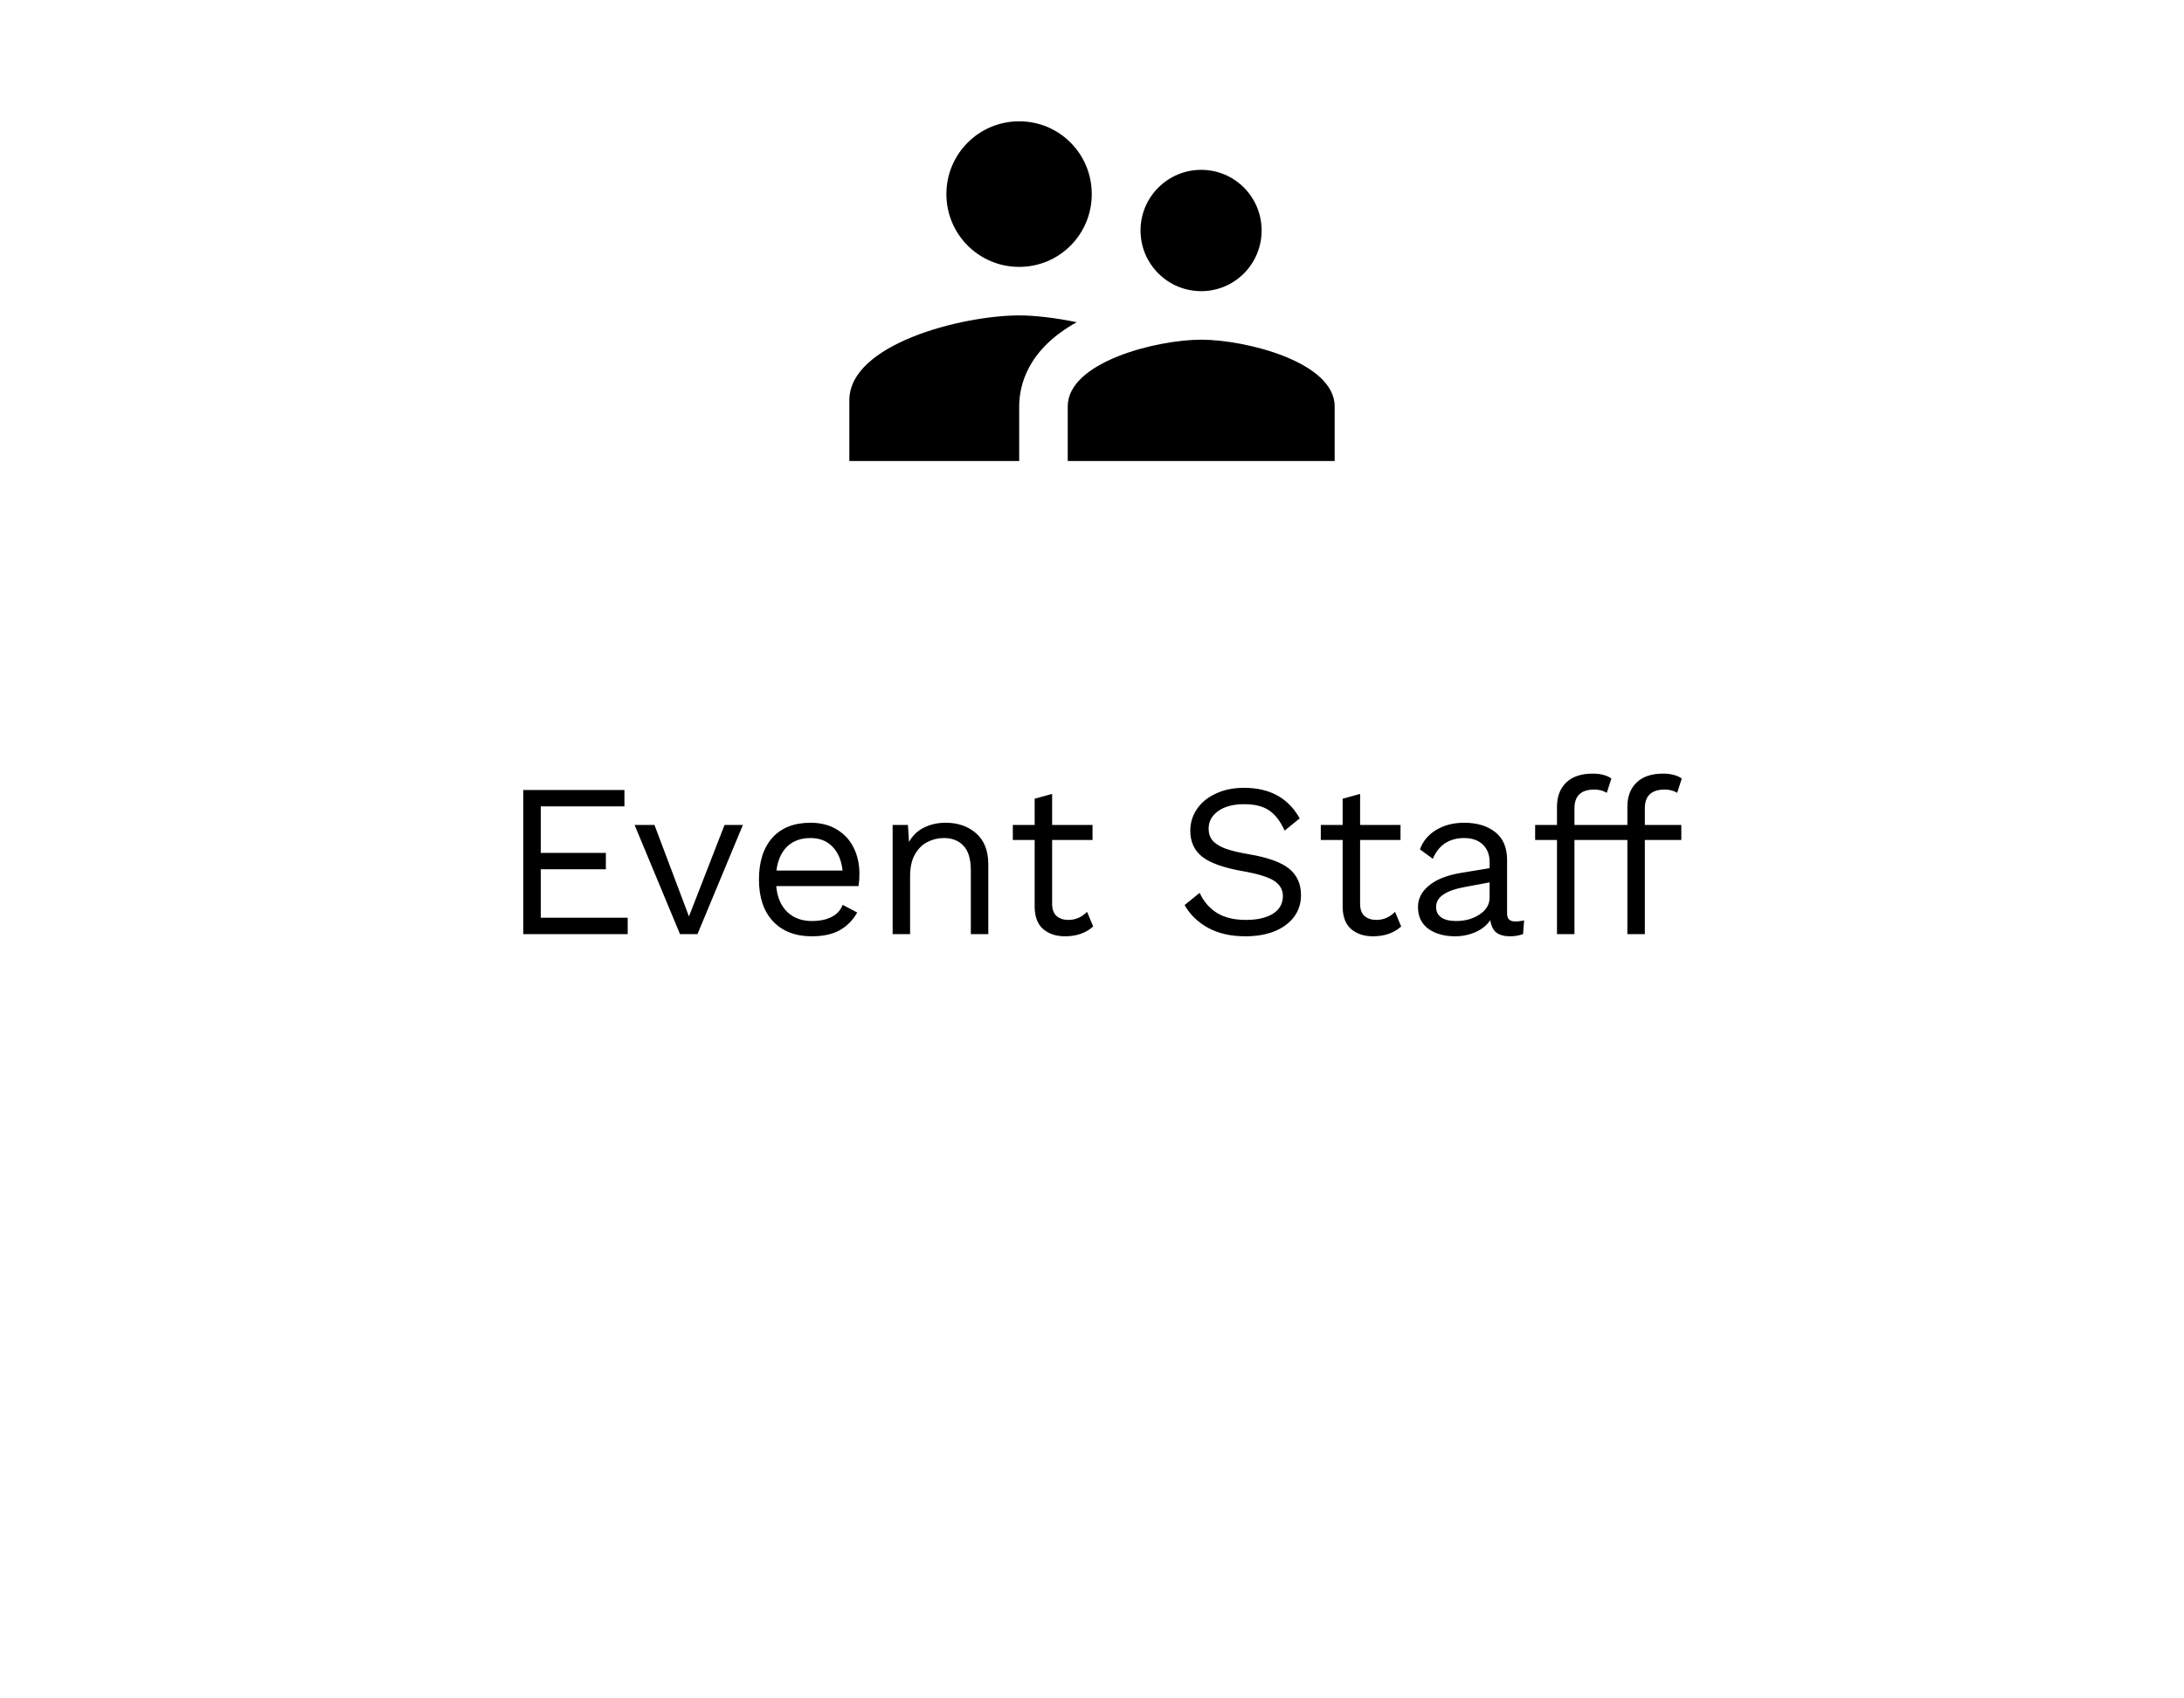 <svg width="180" height="140" viewBox="0 0 180 140" fill="none" xmlns="http://www.w3.org/2000/svg">
<path d="M99 24C101.76 24 103.98 21.76 103.98 19C103.98 16.24 101.76 14 99 14C96.24 14 94 16.24 94 19C94 21.76 96.24 24 99 24ZM84 22C87.32 22 89.98 19.32 89.98 16C89.98 12.68 87.32 10 84 10C80.68 10 78 12.68 78 16C78 19.32 80.68 22 84 22ZM99 28C95.34 28 88 29.84 88 33.5V38H110V33.5C110 29.84 102.66 28 99 28ZM84 26C79.34 26 70 28.34 70 33V38H84V33.5C84 31.8 84.66 28.82 88.74 26.56C87 26.2 85.32 26 84 26Z" fill="black"/>
<path d="M51.733 75.65V77H43.13V65.12H51.464V66.47H44.569V70.304H49.934V71.654H44.569V75.65H51.733ZM61.228 68L57.484 77H56.044L52.3 68H53.938L56.782 75.542L59.716 68H61.228ZM70.832 72.032C70.832 72.368 70.808 72.704 70.76 73.04H63.974C64.058 73.952 64.358 74.66 64.874 75.164C65.401 75.668 66.079 75.92 66.907 75.92C67.567 75.92 68.114 75.806 68.546 75.578C68.99 75.35 69.29 75.02 69.445 74.588L70.651 75.218C70.291 75.854 69.811 76.34 69.212 76.676C68.612 77.012 67.844 77.18 66.907 77.18C65.552 77.18 64.484 76.766 63.703 75.938C62.935 75.11 62.551 73.964 62.551 72.5C62.551 71.036 62.917 69.89 63.65 69.062C64.394 68.234 65.444 67.82 66.799 67.82C67.639 67.82 68.365 68.006 68.978 68.378C69.59 68.75 70.052 69.254 70.364 69.89C70.675 70.526 70.832 71.24 70.832 72.032ZM66.799 69.08C66.007 69.08 65.365 69.314 64.874 69.782C64.394 70.25 64.1 70.91 63.992 71.762H69.445C69.35 70.922 69.073 70.268 68.618 69.8C68.162 69.32 67.555 69.08 66.799 69.08ZM77.942 67.82C78.963 67.82 79.802 68.114 80.463 68.702C81.123 69.29 81.453 70.136 81.453 71.24V77H80.013V71.744C80.013 70.808 79.808 70.13 79.4 69.71C79.004 69.29 78.471 69.08 77.799 69.08C77.319 69.08 76.868 69.188 76.448 69.404C76.028 69.608 75.68 69.95 75.404 70.43C75.141 70.898 75.008 71.492 75.008 72.212V77H73.569V68H74.829L74.918 69.404C75.219 68.864 75.632 68.468 76.16 68.216C76.689 67.952 77.282 67.82 77.942 67.82ZM90.098 76.37C89.498 76.91 88.724 77.18 87.776 77.18C87.044 77.18 86.444 76.982 85.976 76.586C85.52 76.19 85.286 75.584 85.274 74.768V69.242H83.474V68H85.274V65.84L86.714 65.444V68H90.044V69.242H86.714V74.516C86.714 74.948 86.834 75.278 87.074 75.506C87.326 75.722 87.656 75.83 88.064 75.83C88.64 75.83 89.15 75.608 89.594 75.164L90.098 76.37ZM102.528 64.94C104.652 64.94 106.182 65.78 107.118 67.46L105.876 68.468C105.516 67.676 105.084 67.118 104.58 66.794C104.088 66.458 103.41 66.29 102.546 66.29C101.634 66.29 100.914 66.482 100.386 66.866C99.87 67.238 99.612 67.718 99.612 68.306C99.612 68.69 99.714 69.008 99.918 69.26C100.122 69.512 100.458 69.734 100.926 69.926C101.406 70.106 102.066 70.268 102.906 70.412C104.478 70.676 105.588 71.072 106.236 71.6C106.896 72.128 107.226 72.86 107.226 73.796C107.226 74.468 107.034 75.062 106.65 75.578C106.278 76.082 105.744 76.478 105.048 76.766C104.352 77.042 103.548 77.18 102.636 77.18C101.436 77.18 100.41 76.946 99.558 76.478C98.718 76.01 98.076 75.386 97.632 74.606L98.874 73.598C99.198 74.306 99.672 74.858 100.296 75.254C100.932 75.638 101.724 75.83 102.672 75.83C103.608 75.83 104.352 75.662 104.904 75.326C105.456 74.978 105.732 74.492 105.732 73.868C105.732 73.34 105.492 72.92 105.012 72.608C104.532 72.296 103.68 72.032 102.456 71.816C100.872 71.54 99.75 71.144 99.09 70.628C98.43 70.112 98.1 69.392 98.1 68.468C98.1 67.832 98.28 67.244 98.64 66.704C99 66.164 99.516 65.738 100.188 65.426C100.86 65.102 101.64 64.94 102.528 64.94ZM115.481 76.37C114.881 76.91 114.107 77.18 113.159 77.18C112.427 77.18 111.827 76.982 111.359 76.586C110.903 76.19 110.669 75.584 110.657 74.768V69.242H108.857V68H110.657V65.84L112.097 65.444V68H115.427V69.242H112.097V74.516C112.097 74.948 112.217 75.278 112.457 75.506C112.709 75.722 113.039 75.83 113.447 75.83C114.023 75.83 114.533 75.608 114.977 75.164L115.481 76.37ZM124.894 75.956C125.134 75.956 125.374 75.926 125.614 75.866L125.524 77C125.188 77.12 124.828 77.18 124.444 77.18C123.976 77.18 123.604 77.078 123.328 76.874C123.064 76.67 122.896 76.328 122.824 75.848C122.548 76.268 122.14 76.598 121.6 76.838C121.072 77.066 120.514 77.18 119.926 77.18C119.038 77.18 118.306 76.976 117.73 76.568C117.154 76.148 116.866 75.548 116.866 74.768C116.866 74.084 117.166 73.496 117.766 73.004C118.366 72.5 119.236 72.152 120.376 71.96L122.77 71.564V71.06C122.77 70.46 122.584 69.98 122.212 69.62C121.84 69.26 121.324 69.08 120.664 69.08C120.064 69.08 119.542 69.224 119.098 69.512C118.666 69.8 118.33 70.226 118.09 70.79L117.028 70.016C117.268 69.344 117.712 68.81 118.36 68.414C119.02 68.018 119.788 67.82 120.664 67.82C121.732 67.82 122.59 68.078 123.238 68.594C123.886 69.11 124.21 69.872 124.21 70.88V75.308C124.21 75.524 124.264 75.686 124.372 75.794C124.48 75.902 124.654 75.956 124.894 75.956ZM119.998 75.92C120.754 75.92 121.402 75.74 121.942 75.38C122.494 75.02 122.77 74.552 122.77 73.976V72.734L120.754 73.112C119.95 73.256 119.35 73.466 118.954 73.742C118.558 74.006 118.36 74.348 118.36 74.768C118.36 75.14 118.504 75.428 118.792 75.632C119.08 75.824 119.482 75.92 119.998 75.92ZM129.763 68H132.769V69.242H129.763V77H128.323V69.242H126.523V68H128.323V66.488C128.323 65.66 128.575 65 129.079 64.508C129.583 64.016 130.315 63.77 131.275 63.77C131.599 63.77 131.893 63.806 132.157 63.878C132.433 63.95 132.649 64.052 132.805 64.184L132.427 65.354C132.139 65.174 131.797 65.084 131.401 65.084C130.309 65.084 129.763 65.6 129.763 66.632V68ZM135.564 68H138.57V69.242H135.564V77H134.124V69.242H132.324V68H134.124V66.488C134.124 65.66 134.376 65 134.88 64.508C135.384 64.016 136.116 63.77 137.076 63.77C137.4 63.77 137.694 63.806 137.958 63.878C138.234 63.95 138.45 64.052 138.606 64.184L138.228 65.354C137.94 65.174 137.598 65.084 137.202 65.084C136.11 65.084 135.564 65.6 135.564 66.632V68Z" fill="black"/>
</svg>
